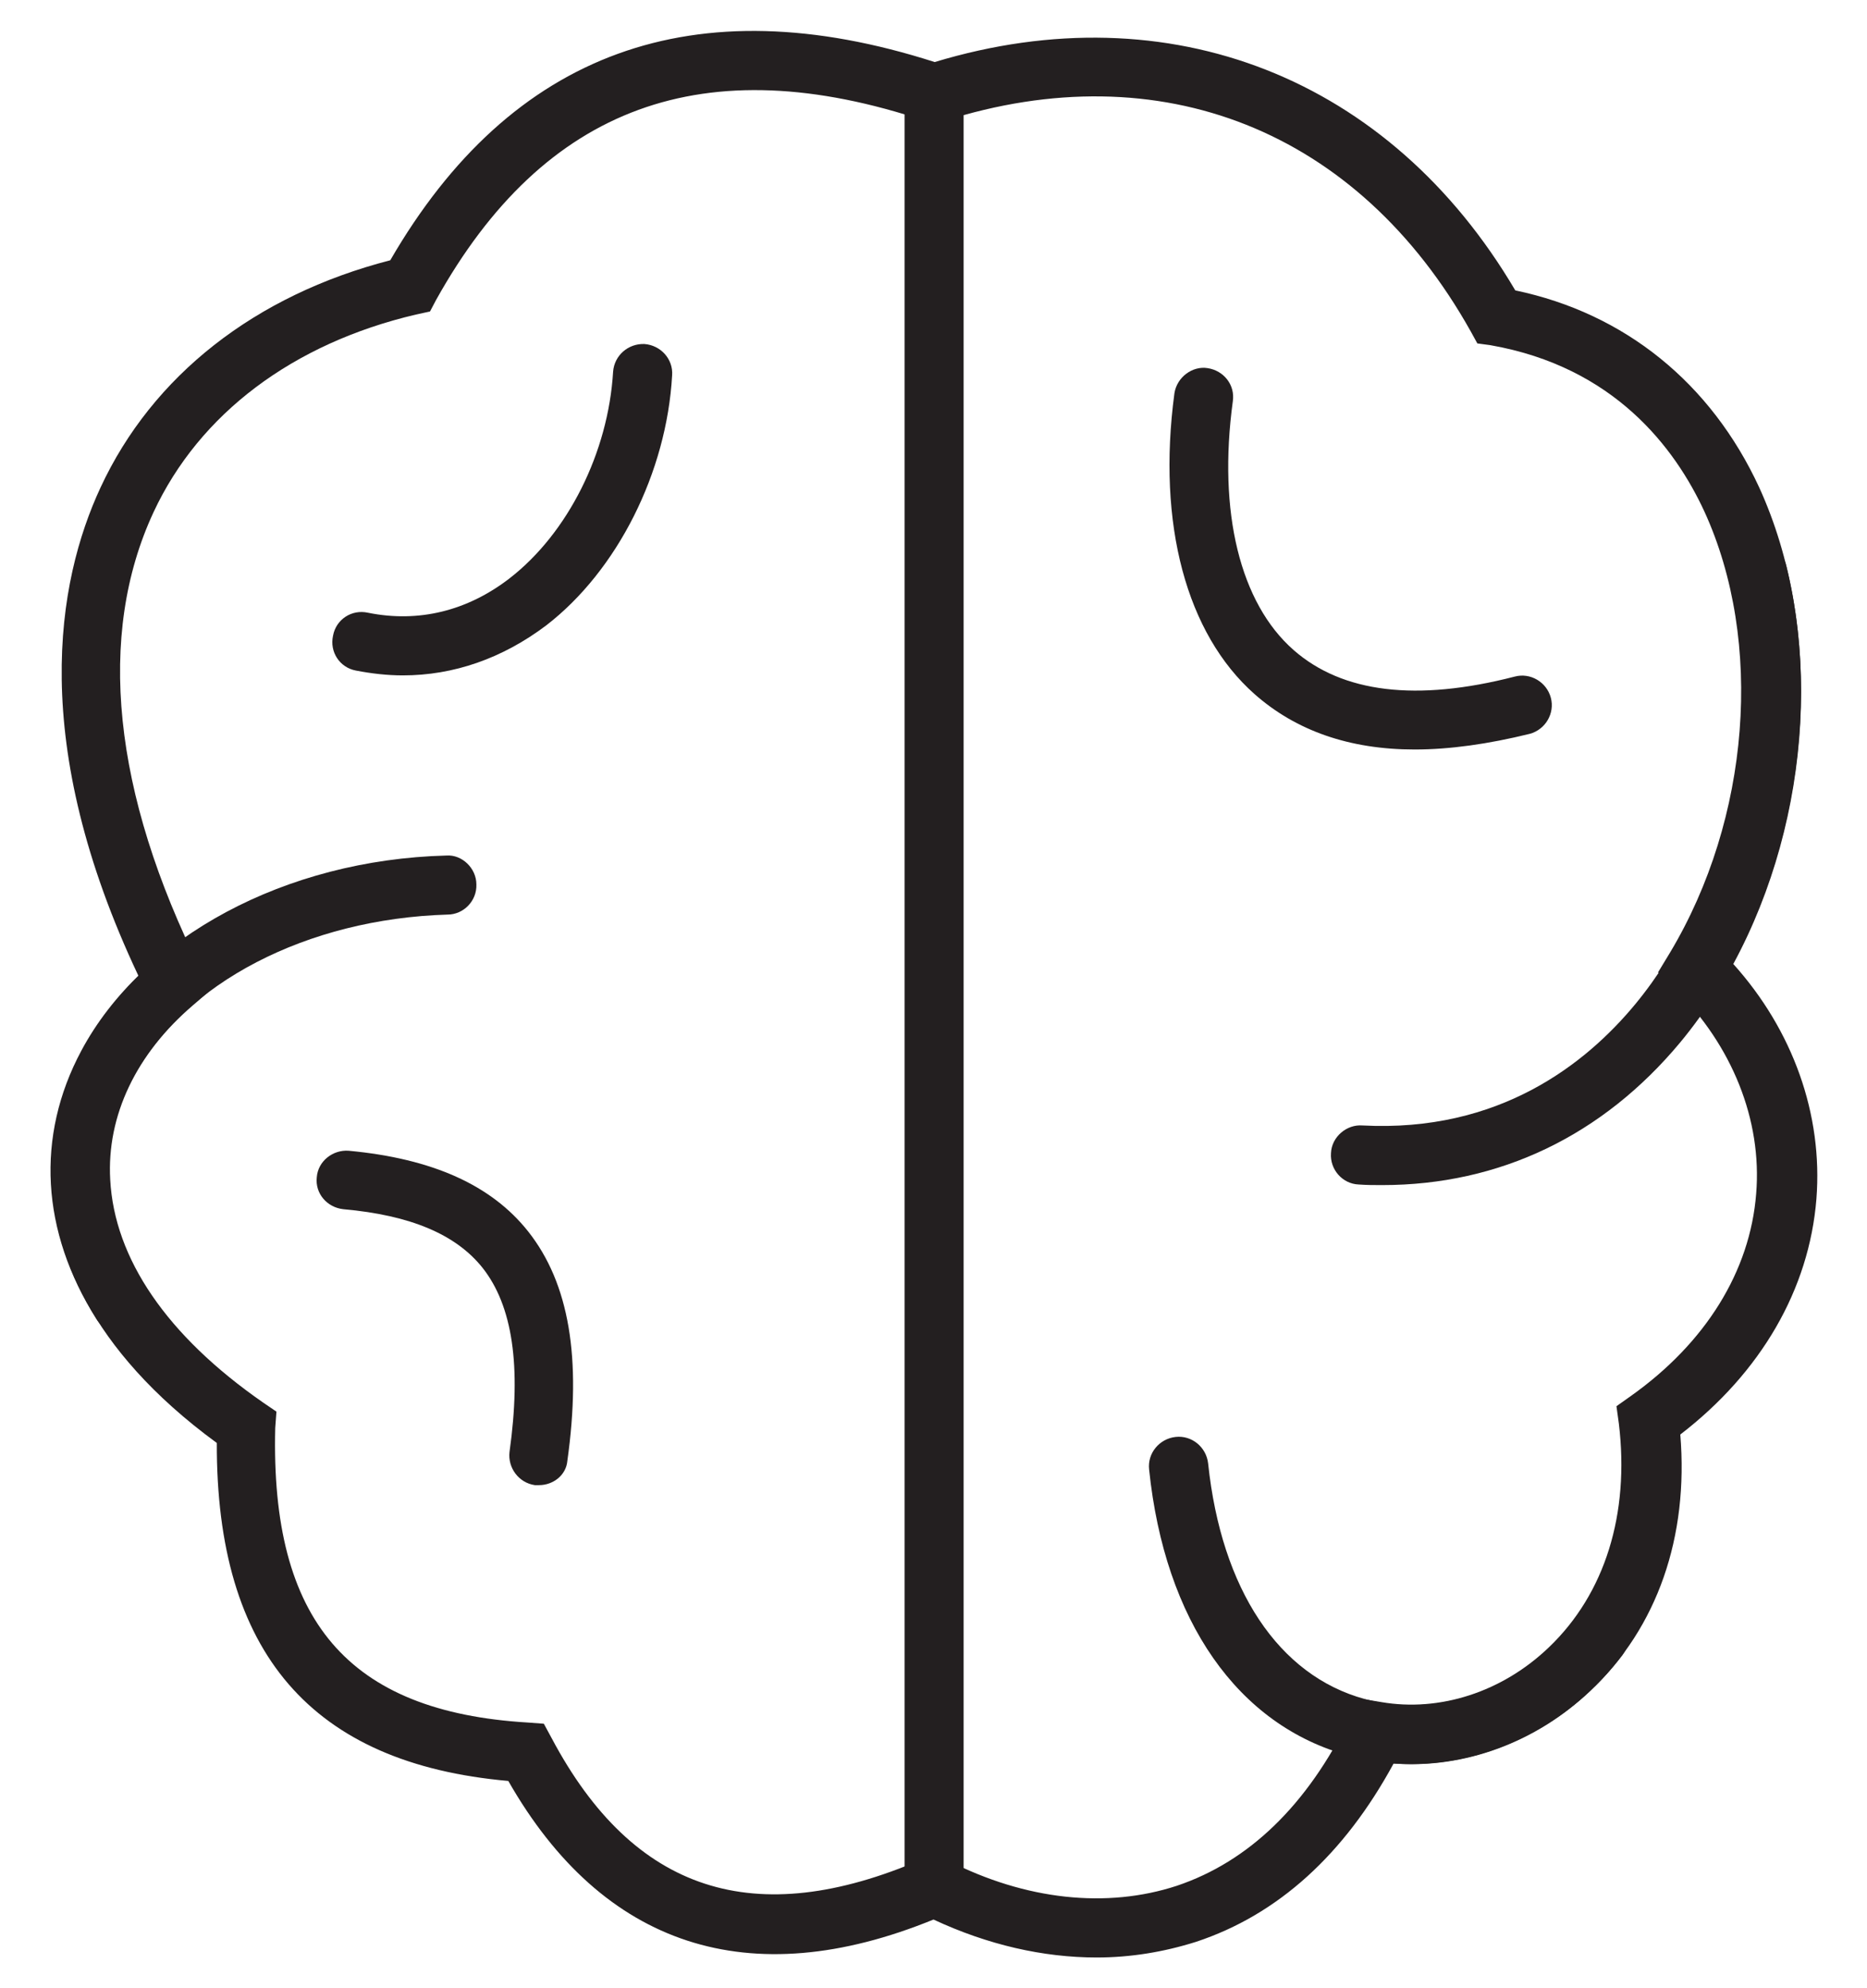 <svg version="1.1" xmlns="http://www.w3.org/2000/svg" xmlns:xlink="http://www.w3.org/1999/xlink" x="0px" y="0px" viewBox="0 0 31 33" style="enable-background:new 0 0 31 33;" xml:space="preserve" width="31" height="33"><style type="text/css">
	.st0{fill:#231F20;}
</style><g id="Layer_1"></g><g id="Layer_4"><g><g><g><path class="st0" d="M22.95 19.67c-0.13 0 -0.26 0 -0.39 -0.01c-0.27 -0.01 -0.48 -0.25 -0.46 -0.52c0.01 -0.27 0.26 -0.48 0.52 -0.46c2.27 0.12 3.71 -1.02 4.53 -2.01c1.52 -1.84 2.15 -4.67 1.56 -7.05c-0.07 -0.26 0.1 -0.53 0.36 -0.59c0.26 -0.06 0.53 0.1 0.59 0.36c0.66 2.67 -0.05 5.85 -1.76 7.91C26.61 18.85 24.9 19.67 22.95 19.67z"></path></g><g><path class="st0" d="M15.51 31.81c-0.27 0 -0.49 -0.22 -0.49 -0.49V1.54c0 -0.27 0.22 -0.49 0.49 -0.49S16 1.27 16 1.54v29.78C16 31.59 15.78 31.81 15.51 31.81z"></path></g><g><path class="st0" d="M18.21 32.49c-0.89 0 -1.81 -0.21 -2.71 -0.63c-3.06 1.25 -5.49 0.45 -7.06 -2.3c-3.27 -0.29 -4.85 -2.13 -4.84 -5.61c-2.16 -1.58 -2.69 -3.21 -2.74 -4.31c-0.06 -1.25 0.45 -2.46 1.44 -3.44c-1.83 -3.87 -1.36 -6.54 -0.63 -8.11C2.53 6.24 4.23 4.9 6.48 4.32c2.01 -3.47 5.05 -4.57 9.04 -3.29c3.9 -1.18 7.56 0.26 9.64 3.79c1.82 0.38 3.25 1.54 4.05 3.27c1.07 2.34 0.89 5.47 -0.43 7.91c0.99 1.1 1.49 2.5 1.38 3.9c-0.12 1.5 -0.92 2.88 -2.26 3.91c0.14 1.7 -0.38 3.2 -1.49 4.25c-0.9 0.86 -2.1 1.3 -3.27 1.21c-0.82 1.51 -1.92 2.51 -3.28 2.96C19.32 32.4 18.77 32.49 18.21 32.49zM15.53 30.78l0.21 0.1c1.29 0.66 2.64 0.8 3.8 0.42c1.19 -0.4 2.16 -1.33 2.87 -2.78l0.16 -0.33l0.36 0.06c0.98 0.17 2.02 -0.17 2.79 -0.91c0.93 -0.89 1.34 -2.21 1.16 -3.71l-0.04 -0.29l0.24 -0.17c1.24 -0.88 1.98 -2.07 2.08 -3.36c0.1 -1.22 -0.4 -2.46 -1.35 -3.4l-0.28 -0.27l0.2 -0.33c1.33 -2.22 1.56 -5.16 0.57 -7.32c-0.49 -1.06 -1.5 -2.4 -3.55 -2.76L24.53 5.7l-0.11 -0.2c-1.87 -3.34 -5.15 -4.64 -8.75 -3.49l-0.15 0.05l-0.15 -0.05c-3.67 -1.23 -6.33 -0.26 -8.13 2.97l-0.1 0.19L6.91 5.22C4.86 5.7 3.31 6.87 2.55 8.5c-0.95 2.04 -0.68 4.66 0.78 7.59l0.17 0.34l-0.29 0.25c-0.95 0.81 -1.44 1.84 -1.38 2.9c0.07 1.31 0.94 2.59 2.54 3.7l0.22 0.15L4.57 23.7c-0.08 3.2 1.21 4.71 4.19 4.89l0.27 0.02l0.13 0.24c1.36 2.56 3.37 3.21 6.15 2.01L15.53 30.78z"></path></g><g><path class="st0" d="M2.01 22.12c-0.16 0 -0.32 -0.08 -0.41 -0.23c-0.92 -1.45 -1.01 -3.03 -0.25 -4.45c1.01 -1.89 3.39 -3.17 6.06 -3.24c0.26 -0.02 0.5 0.21 0.5 0.48c0.01 0.27 -0.21 0.5 -0.48 0.5c-2.33 0.07 -4.38 1.13 -5.23 2.72c-0.59 1.11 -0.52 2.31 0.21 3.46c0.14 0.23 0.08 0.53 -0.15 0.68C2.19 22.09 2.1 22.12 2.01 22.12z"></path></g><g><path class="st0" d="M23.42 29.28c-0.34 0 -0.69 -0.04 -1.02 -0.14c-1.85 -0.5 -3.06 -2.24 -3.32 -4.75c-0.03 -0.27 0.17 -0.51 0.44 -0.54c0.27 -0.03 0.51 0.17 0.54 0.44c0.22 2.09 1.17 3.52 2.6 3.91c1.25 0.34 2.65 -0.19 3.49 -1.32c0.16 -0.22 0.47 -0.26 0.69 -0.1c0.22 0.16 0.26 0.47 0.1 0.69C26.07 28.62 24.75 29.28 23.42 29.28z"></path></g></g><g><path class="st0" d="M23.49 12.44c-1.08 0 -1.97 -0.31 -2.66 -0.92c-1.13 -1 -1.62 -2.82 -1.33 -4.99c0.04 -0.27 0.3 -0.46 0.55 -0.42c0.27 0.04 0.46 0.28 0.42 0.55c-0.25 1.84 0.12 3.35 1.01 4.13c0.81 0.71 2.04 0.86 3.67 0.44c0.26 -0.07 0.53 0.09 0.6 0.35c0.07 0.26 -0.09 0.53 -0.35 0.6C24.71 12.35 24.07 12.44 23.49 12.44z"></path></g><g><path class="st0" d="M6.69 11.21c-0.26 0 -0.52 -0.03 -0.78 -0.08c-0.27 -0.05 -0.44 -0.31 -0.38 -0.58c0.05 -0.27 0.31 -0.44 0.58 -0.38c0.84 0.17 1.65 -0.03 2.35 -0.57c0.97 -0.75 1.64 -2.09 1.72 -3.43c0.02 -0.27 0.25 -0.47 0.52 -0.46c0.27 0.02 0.48 0.25 0.46 0.52c-0.09 1.61 -0.91 3.24 -2.09 4.15C8.34 10.93 7.53 11.21 6.69 11.21z"></path></g><g><path class="st0" d="M8.95 24.65c-0.02 0 -0.05 0 -0.07 0c-0.27 -0.04 -0.45 -0.29 -0.42 -0.55c0.2 -1.43 0.05 -2.43 -0.45 -3.06c-0.44 -0.55 -1.19 -0.87 -2.31 -0.97c-0.27 -0.03 -0.47 -0.26 -0.44 -0.53c0.02 -0.27 0.27 -0.46 0.53 -0.44c1.39 0.13 2.37 0.57 2.98 1.34c0.68 0.86 0.89 2.1 0.65 3.81C9.4 24.48 9.19 24.65 8.95 24.65z"></path></g></g></g></svg>